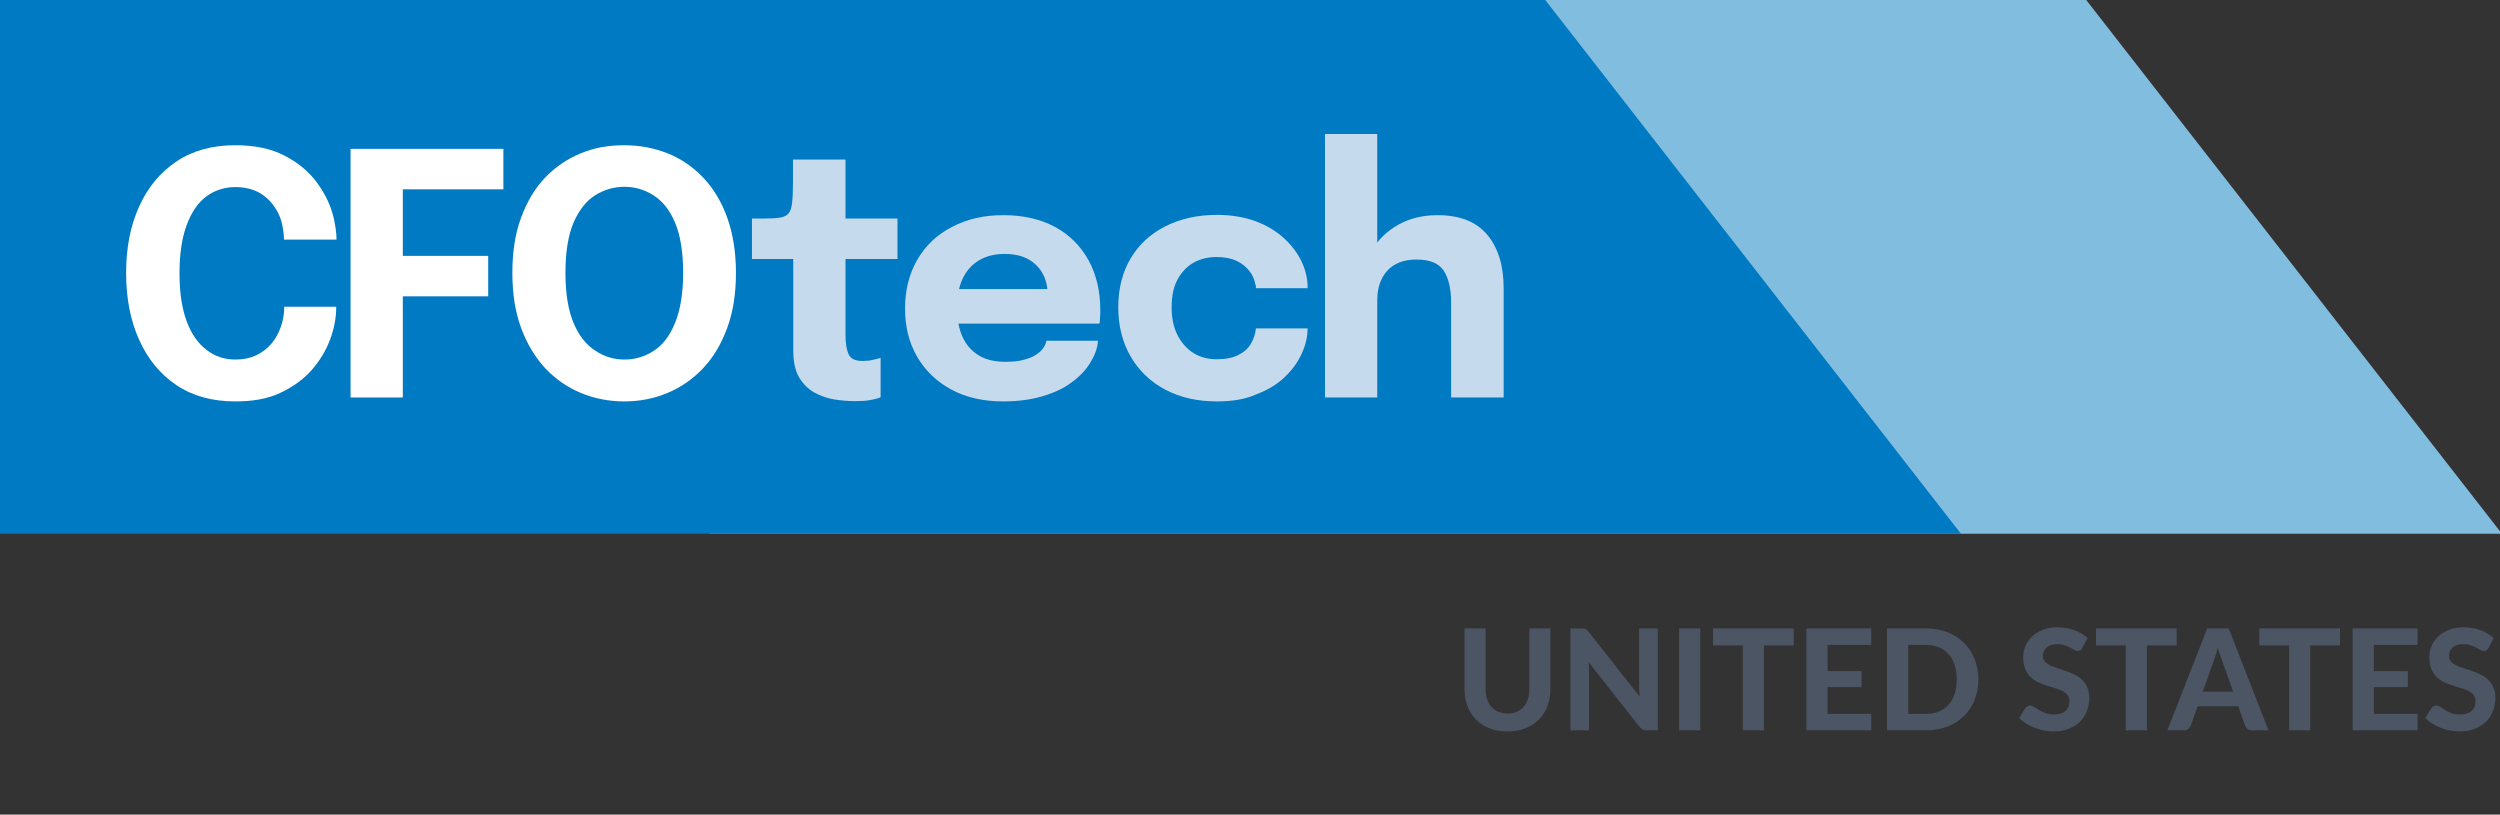 <svg width="89" height="29" viewBox="0 0 89 29" fill="none" xmlns="http://www.w3.org/2000/svg">
<rect x="0" y="0" width="89" height="29" fill="#333333" stroke="none"/>
<g clip-path="url(#clip0_836_781)">
<path d="M25.26 19.26H89.27L74.27 0H25.26V19.26Z" fill="#80BDDF"/>
<path d="M0 19.26H70.01L55.01 0H0V19.26Z" fill="#007AC2"/>
<path d="M11.97 10.92C11.97 11.3 11.9 11.69 11.75 12.09C11.6 12.49 11.38 12.85 11.09 13.18C10.8 13.51 10.42 13.78 9.97 13.99C9.52 14.2 9 14.29 8.38 14.29C7.56 14.29 6.86 14.1 6.28 13.71C5.7 13.32 5.26 12.78 4.95 12.09C4.64 11.4 4.49 10.61 4.49 9.72C4.49 8.83 4.64 8.04 4.95 7.36C5.26 6.67 5.7 6.14 6.28 5.75C6.86 5.36 7.56 5.17 8.38 5.17C9.06 5.17 9.65 5.29 10.13 5.54C10.61 5.79 11 6.11 11.29 6.51C11.58 6.91 11.78 7.32 11.88 7.76C11.94 8.03 11.98 8.29 11.98 8.53H10.11C10.11 8.41 10.1 8.29 10.08 8.18C10.04 7.89 9.95 7.63 9.8 7.41C9.66 7.18 9.47 7 9.23 6.86C8.99 6.73 8.71 6.66 8.38 6.66C8 6.66 7.65 6.77 7.35 6.99C7.05 7.21 6.82 7.55 6.65 8C6.48 8.45 6.39 9.03 6.39 9.72C6.39 10.42 6.48 11 6.65 11.45C6.82 11.9 7.06 12.24 7.36 12.46C7.65 12.69 8 12.8 8.38 12.8C8.66 12.8 8.9 12.75 9.12 12.65C9.33 12.55 9.51 12.41 9.66 12.24C9.81 12.06 9.92 11.86 10 11.63C10.08 11.4 10.12 11.16 10.12 10.92H11.97Z" fill="white"/>
<path d="M13.5 6.74L14.34 5.85V9.58L13.76 9.11H17.38V10.55H13.76L14.34 10.05V14.15H12.48V5.3H17.92V6.74H13.5Z" fill="white"/>
<path d="M22.23 14.29C21.68 14.29 21.16 14.19 20.68 13.99C20.2 13.79 19.78 13.5 19.41 13.11C19.05 12.72 18.76 12.24 18.55 11.67C18.34 11.1 18.24 10.45 18.24 9.71C18.24 8.97 18.34 8.32 18.55 7.75C18.76 7.18 19.04 6.71 19.4 6.33C19.76 5.95 20.19 5.66 20.67 5.46C21.15 5.26 21.67 5.17 22.22 5.17C22.77 5.17 23.29 5.27 23.77 5.46C24.25 5.65 24.68 5.95 25.04 6.33C25.4 6.71 25.69 7.19 25.89 7.75C26.09 8.31 26.2 8.97 26.2 9.71C26.2 10.45 26.1 11.1 25.89 11.67C25.68 12.24 25.4 12.72 25.03 13.11C24.66 13.5 24.24 13.79 23.76 13.99C23.28 14.19 22.77 14.29 22.23 14.29ZM22.23 12.8C22.6 12.8 22.95 12.7 23.27 12.49C23.59 12.29 23.84 11.96 24.03 11.5C24.22 11.04 24.32 10.45 24.32 9.71C24.32 8.97 24.22 8.37 24.03 7.92C23.84 7.47 23.58 7.15 23.26 6.95C22.94 6.75 22.6 6.65 22.23 6.65C21.86 6.65 21.51 6.75 21.19 6.95C20.87 7.15 20.62 7.47 20.42 7.92C20.23 8.37 20.13 8.96 20.13 9.71C20.13 10.46 20.23 11.05 20.42 11.5C20.61 11.95 20.87 12.28 21.19 12.48C21.51 12.7 21.86 12.8 22.23 12.8Z" fill="white"/>
<path d="M30.45 14.28C30.21 14.28 29.95 14.26 29.7 14.22C29.45 14.18 29.2 14.09 28.98 13.97C28.76 13.84 28.58 13.66 28.44 13.42C28.3 13.18 28.24 12.85 28.24 12.45C28.24 12.36 28.24 12.27 28.24 12.18C28.24 12.09 28.24 12 28.24 11.9V9.22H26.77V7.78H27.18C27.42 7.78 27.61 7.77 27.75 7.75C27.89 7.73 28 7.68 28.07 7.6C28.14 7.52 28.18 7.39 28.2 7.21C28.22 7.03 28.23 6.79 28.23 6.48V5.68H30.1V7.78H31.95V9.22H30.1V11.51C30.1 11.58 30.1 11.65 30.1 11.72C30.1 11.79 30.1 11.85 30.1 11.92C30.1 12.2 30.13 12.42 30.2 12.59C30.27 12.76 30.43 12.85 30.7 12.85C30.83 12.85 30.96 12.84 31.08 12.81C31.2 12.78 31.29 12.76 31.35 12.74V14.14C31.27 14.18 31.15 14.21 31 14.24C30.83 14.27 30.65 14.28 30.45 14.28Z" fill="#C6DAEE"/>
<path d="M33.25 11.52V10.29H37.47L37.29 10.6C37.29 10.57 37.29 10.54 37.29 10.51C37.29 10.48 37.29 10.45 37.29 10.42C37.29 10.19 37.24 9.97 37.13 9.76C37.02 9.55 36.86 9.38 36.63 9.24C36.4 9.11 36.12 9.04 35.76 9.04C35.4 9.04 35.1 9.12 34.85 9.27C34.6 9.42 34.4 9.64 34.27 9.92C34.14 10.2 34.07 10.54 34.07 10.93C34.07 11.34 34.13 11.69 34.26 11.98C34.39 12.27 34.58 12.49 34.84 12.65C35.1 12.81 35.42 12.88 35.8 12.88C36.05 12.88 36.26 12.86 36.44 12.81C36.62 12.76 36.77 12.71 36.88 12.63C36.99 12.56 37.08 12.48 37.14 12.39C37.2 12.3 37.24 12.22 37.25 12.13H39.09C39.07 12.4 38.97 12.66 38.81 12.92C38.65 13.18 38.43 13.41 38.14 13.62C37.86 13.83 37.51 13.99 37.1 14.11C36.69 14.23 36.23 14.29 35.71 14.29C35.01 14.29 34.39 14.15 33.87 13.87C33.35 13.59 32.94 13.2 32.65 12.7C32.36 12.2 32.22 11.63 32.22 10.98C32.22 10.32 32.37 9.74 32.66 9.24C32.95 8.74 33.36 8.35 33.89 8.08C34.42 7.8 35.02 7.66 35.72 7.66C36.43 7.66 37.04 7.8 37.56 8.08C38.08 8.36 38.47 8.76 38.75 9.26C39.03 9.77 39.17 10.36 39.17 11.03C39.17 11.13 39.17 11.23 39.16 11.32C39.16 11.41 39.15 11.48 39.14 11.52H33.25Z" fill="#C6DAEE"/>
<path d="M43.32 14.29C42.62 14.29 42.01 14.15 41.48 13.87C40.95 13.59 40.54 13.19 40.25 12.69C39.96 12.19 39.81 11.6 39.81 10.94C39.81 10.27 39.96 9.69 40.25 9.2C40.54 8.71 40.95 8.33 41.48 8.06C42.01 7.79 42.62 7.65 43.32 7.65C43.84 7.65 44.31 7.73 44.71 7.88C45.11 8.03 45.45 8.24 45.72 8.49C45.99 8.74 46.2 9.02 46.34 9.32C46.48 9.62 46.55 9.92 46.55 10.21C46.55 10.21 46.55 10.22 46.55 10.23C46.55 10.24 46.55 10.25 46.55 10.26H44.71C44.71 10.24 44.71 10.21 44.71 10.19C44.71 10.17 44.7 10.15 44.69 10.12C44.66 9.95 44.59 9.79 44.48 9.65C44.37 9.51 44.22 9.38 44.03 9.29C43.84 9.2 43.59 9.15 43.31 9.15C43 9.15 42.73 9.22 42.49 9.35C42.25 9.49 42.06 9.69 41.92 9.95C41.78 10.21 41.71 10.54 41.71 10.94C41.71 11.32 41.78 11.66 41.92 11.93C42.06 12.2 42.25 12.42 42.49 12.57C42.73 12.72 43.01 12.79 43.31 12.79C43.63 12.79 43.88 12.74 44.08 12.64C44.28 12.54 44.43 12.41 44.53 12.24C44.63 12.07 44.69 11.89 44.71 11.69H46.55C46.55 11.99 46.48 12.29 46.34 12.59C46.2 12.9 46 13.17 45.73 13.43C45.46 13.69 45.12 13.89 44.72 14.04C44.32 14.22 43.85 14.29 43.32 14.29Z" fill="#C6DAEE"/>
<path d="M47.17 14.15V4.77H49.03V14.15H47.17ZM51.66 14.15V11.88C51.66 11.8 51.66 11.69 51.66 11.55C51.66 11.41 51.66 11.27 51.66 11.12C51.66 10.97 51.66 10.86 51.66 10.77C51.66 10.28 51.57 9.91 51.4 9.64C51.22 9.37 50.9 9.24 50.43 9.24C50.13 9.24 49.87 9.3 49.66 9.42C49.45 9.54 49.3 9.71 49.19 9.93C49.08 10.15 49.03 10.41 49.03 10.7L48.49 10.33C48.49 9.8 48.6 9.33 48.83 8.93C49.06 8.53 49.37 8.23 49.78 8C50.19 7.77 50.65 7.66 51.18 7.66C51.96 7.66 52.55 7.89 52.94 8.35C53.33 8.81 53.53 9.45 53.53 10.26C53.53 10.47 53.53 10.72 53.53 11.01C53.53 11.3 53.53 11.64 53.53 12.02V14.15H51.66Z" fill="#C6DAEE"/>
</g>
<path d="M53.668 25.4C53.789 25.4 53.899 25.38 53.995 25.34C54.092 25.298 54.174 25.24 54.24 25.165C54.307 25.09 54.358 24.999 54.393 24.892C54.428 24.786 54.445 24.666 54.445 24.532V22.372H55.195V24.532C55.195 24.753 55.159 24.955 55.088 25.14C55.018 25.323 54.917 25.482 54.785 25.615C54.654 25.748 54.494 25.852 54.305 25.927C54.117 26.003 53.904 26.04 53.668 26.04C53.431 26.04 53.218 26.003 53.028 25.927C52.839 25.852 52.679 25.748 52.548 25.615C52.416 25.482 52.314 25.323 52.243 25.14C52.173 24.955 52.138 24.753 52.138 24.532V22.372H52.888V24.532C52.888 24.666 52.905 24.786 52.94 24.892C52.975 24.999 53.026 25.09 53.093 25.165C53.159 25.24 53.241 25.298 53.338 25.34C53.434 25.38 53.544 25.4 53.668 25.4ZM59.016 22.372V26H58.628C58.57 26 58.521 25.991 58.481 25.973C58.441 25.953 58.402 25.919 58.363 25.872L56.556 23.573C56.561 23.631 56.564 23.688 56.566 23.745C56.569 23.802 56.571 23.854 56.571 23.902V26H55.908V22.372H56.303C56.335 22.372 56.362 22.374 56.383 22.378C56.407 22.379 56.428 22.385 56.446 22.395C56.464 22.403 56.482 22.415 56.498 22.43C56.515 22.445 56.533 22.465 56.553 22.49L58.373 24.8C58.367 24.737 58.362 24.676 58.358 24.617C58.355 24.558 58.353 24.501 58.353 24.448V22.372H59.016ZM60.531 26H59.776V22.372H60.531V26ZM63.857 22.977H62.797V26H62.044V22.977H60.984V22.372H63.857V22.977ZM65.062 22.96V23.892H66.272V24.46H65.062V25.413H66.617V26H64.307V22.372H66.617V22.96H65.062ZM70.43 24.185C70.43 24.45 70.385 24.694 70.295 24.918C70.207 25.139 70.081 25.33 69.918 25.49C69.756 25.65 69.561 25.775 69.333 25.865C69.105 25.955 68.851 26 68.573 26H67.178V22.372H68.573C68.851 22.372 69.105 22.418 69.333 22.508C69.561 22.598 69.756 22.723 69.918 22.885C70.081 23.045 70.207 23.236 70.295 23.457C70.385 23.679 70.43 23.922 70.43 24.185ZM69.66 24.185C69.66 23.995 69.635 23.824 69.585 23.672C69.535 23.521 69.464 23.392 69.37 23.288C69.277 23.183 69.163 23.102 69.028 23.045C68.894 22.988 68.743 22.96 68.573 22.96H67.933V25.413H68.573C68.743 25.413 68.894 25.385 69.028 25.33C69.163 25.273 69.277 25.192 69.37 25.087C69.464 24.981 69.535 24.852 69.585 24.7C69.635 24.548 69.66 24.377 69.66 24.185ZM74.133 23.067C74.11 23.106 74.086 23.134 74.061 23.152C74.037 23.169 74.006 23.177 73.968 23.177C73.931 23.177 73.891 23.165 73.848 23.14C73.806 23.113 73.757 23.085 73.701 23.055C73.644 23.025 73.579 22.997 73.506 22.973C73.432 22.946 73.346 22.933 73.248 22.933C73.075 22.933 72.945 22.972 72.858 23.05C72.771 23.127 72.728 23.227 72.728 23.352C72.728 23.433 72.751 23.499 72.798 23.552C72.846 23.604 72.909 23.649 72.986 23.688C73.064 23.726 73.152 23.76 73.251 23.79C73.349 23.82 73.45 23.853 73.553 23.89C73.656 23.925 73.757 23.967 73.856 24.015C73.954 24.063 74.041 24.124 74.118 24.198C74.196 24.271 74.259 24.361 74.306 24.468C74.354 24.573 74.378 24.701 74.378 24.852C74.378 25.017 74.349 25.172 74.291 25.317C74.234 25.461 74.151 25.587 74.043 25.695C73.935 25.802 73.801 25.886 73.641 25.948C73.482 26.009 73.302 26.04 73.101 26.04C72.986 26.04 72.871 26.028 72.756 26.005C72.642 25.982 72.532 25.949 72.426 25.907C72.321 25.866 72.221 25.816 72.128 25.758C72.035 25.699 71.953 25.634 71.883 25.562L72.103 25.207C72.121 25.181 72.146 25.159 72.176 25.142C72.206 25.124 72.237 25.115 72.271 25.115C72.316 25.115 72.363 25.132 72.413 25.165C72.463 25.198 72.521 25.235 72.586 25.275C72.651 25.315 72.726 25.352 72.811 25.385C72.897 25.418 73.001 25.435 73.121 25.435C73.296 25.435 73.431 25.395 73.526 25.315C73.622 25.235 73.671 25.116 73.671 24.957C73.671 24.866 73.646 24.792 73.598 24.735C73.551 24.678 73.49 24.631 73.413 24.593C73.336 24.554 73.249 24.522 73.151 24.495C73.052 24.467 72.951 24.436 72.848 24.402C72.745 24.369 72.644 24.329 72.546 24.282C72.447 24.236 72.36 24.174 72.283 24.098C72.206 24.021 72.144 23.926 72.096 23.812C72.049 23.699 72.026 23.558 72.026 23.39C72.026 23.255 72.052 23.124 72.106 22.997C72.159 22.871 72.237 22.758 72.341 22.66C72.444 22.562 72.571 22.483 72.721 22.422C72.872 22.363 73.046 22.332 73.241 22.332C73.459 22.332 73.661 22.367 73.846 22.435C74.032 22.502 74.19 22.595 74.318 22.715L74.133 23.067ZM77.49 22.977H76.43V26H75.677V22.977H74.617V22.372H77.49V22.977ZM79.498 24.622L79.106 23.512C79.082 23.454 79.057 23.386 79.031 23.308C79.006 23.229 78.981 23.144 78.958 23.052C78.935 23.146 78.91 23.233 78.883 23.312C78.858 23.391 78.834 23.459 78.811 23.517L78.421 24.622H79.498ZM80.758 26H80.176C80.111 26 80.057 25.985 80.016 25.955C79.976 25.923 79.946 25.883 79.926 25.835L79.681 25.142H78.236L77.991 25.835C77.974 25.877 77.945 25.915 77.903 25.95C77.862 25.983 77.809 26 77.746 26H77.158L78.576 22.372H79.343L80.758 26ZM83.305 22.977H82.245V26H81.492V22.977H80.432V22.372H83.305V22.977ZM84.51 22.96V23.892H85.72V24.46H84.51V25.413H86.065V26H83.755V22.372H86.065V22.96H84.51ZM88.591 23.067C88.568 23.106 88.544 23.134 88.519 23.152C88.495 23.169 88.464 23.177 88.426 23.177C88.389 23.177 88.349 23.165 88.306 23.14C88.264 23.113 88.215 23.085 88.159 23.055C88.102 23.025 88.037 22.997 87.964 22.973C87.89 22.946 87.804 22.933 87.706 22.933C87.533 22.933 87.403 22.972 87.316 23.05C87.229 23.127 87.186 23.227 87.186 23.352C87.186 23.433 87.209 23.499 87.256 23.552C87.304 23.604 87.367 23.649 87.444 23.688C87.522 23.726 87.61 23.76 87.709 23.79C87.807 23.82 87.908 23.853 88.011 23.89C88.114 23.925 88.215 23.967 88.314 24.015C88.412 24.063 88.499 24.124 88.576 24.198C88.654 24.271 88.717 24.361 88.764 24.468C88.812 24.573 88.836 24.701 88.836 24.852C88.836 25.017 88.807 25.172 88.749 25.317C88.692 25.461 88.609 25.587 88.501 25.695C88.393 25.802 88.259 25.886 88.099 25.948C87.94 26.009 87.76 26.04 87.559 26.04C87.444 26.04 87.329 26.028 87.214 26.005C87.1 25.982 86.99 25.949 86.884 25.907C86.779 25.866 86.679 25.816 86.586 25.758C86.493 25.699 86.411 25.634 86.341 25.562L86.561 25.207C86.579 25.181 86.604 25.159 86.634 25.142C86.664 25.124 86.695 25.115 86.729 25.115C86.774 25.115 86.821 25.132 86.871 25.165C86.921 25.198 86.979 25.235 87.044 25.275C87.109 25.315 87.184 25.352 87.269 25.385C87.355 25.418 87.459 25.435 87.579 25.435C87.754 25.435 87.889 25.395 87.984 25.315C88.08 25.235 88.129 25.116 88.129 24.957C88.129 24.866 88.104 24.792 88.056 24.735C88.009 24.678 87.948 24.631 87.871 24.593C87.794 24.554 87.707 24.522 87.609 24.495C87.51 24.467 87.409 24.436 87.306 24.402C87.203 24.369 87.102 24.329 87.004 24.282C86.905 24.236 86.818 24.174 86.741 24.098C86.664 24.021 86.602 23.926 86.554 23.812C86.507 23.699 86.484 23.558 86.484 23.39C86.484 23.255 86.51 23.124 86.564 22.997C86.617 22.871 86.695 22.758 86.799 22.66C86.902 22.562 87.029 22.483 87.179 22.422C87.33 22.363 87.504 22.332 87.699 22.332C87.917 22.332 88.119 22.367 88.304 22.435C88.49 22.502 88.648 22.595 88.776 22.715L88.591 23.067Z" fill="#4B5563"/>
<defs>
<clipPath id="clip0_836_781">
<rect width="89" height="19" fill="white"/>
</clipPath>
</defs>
</svg>
